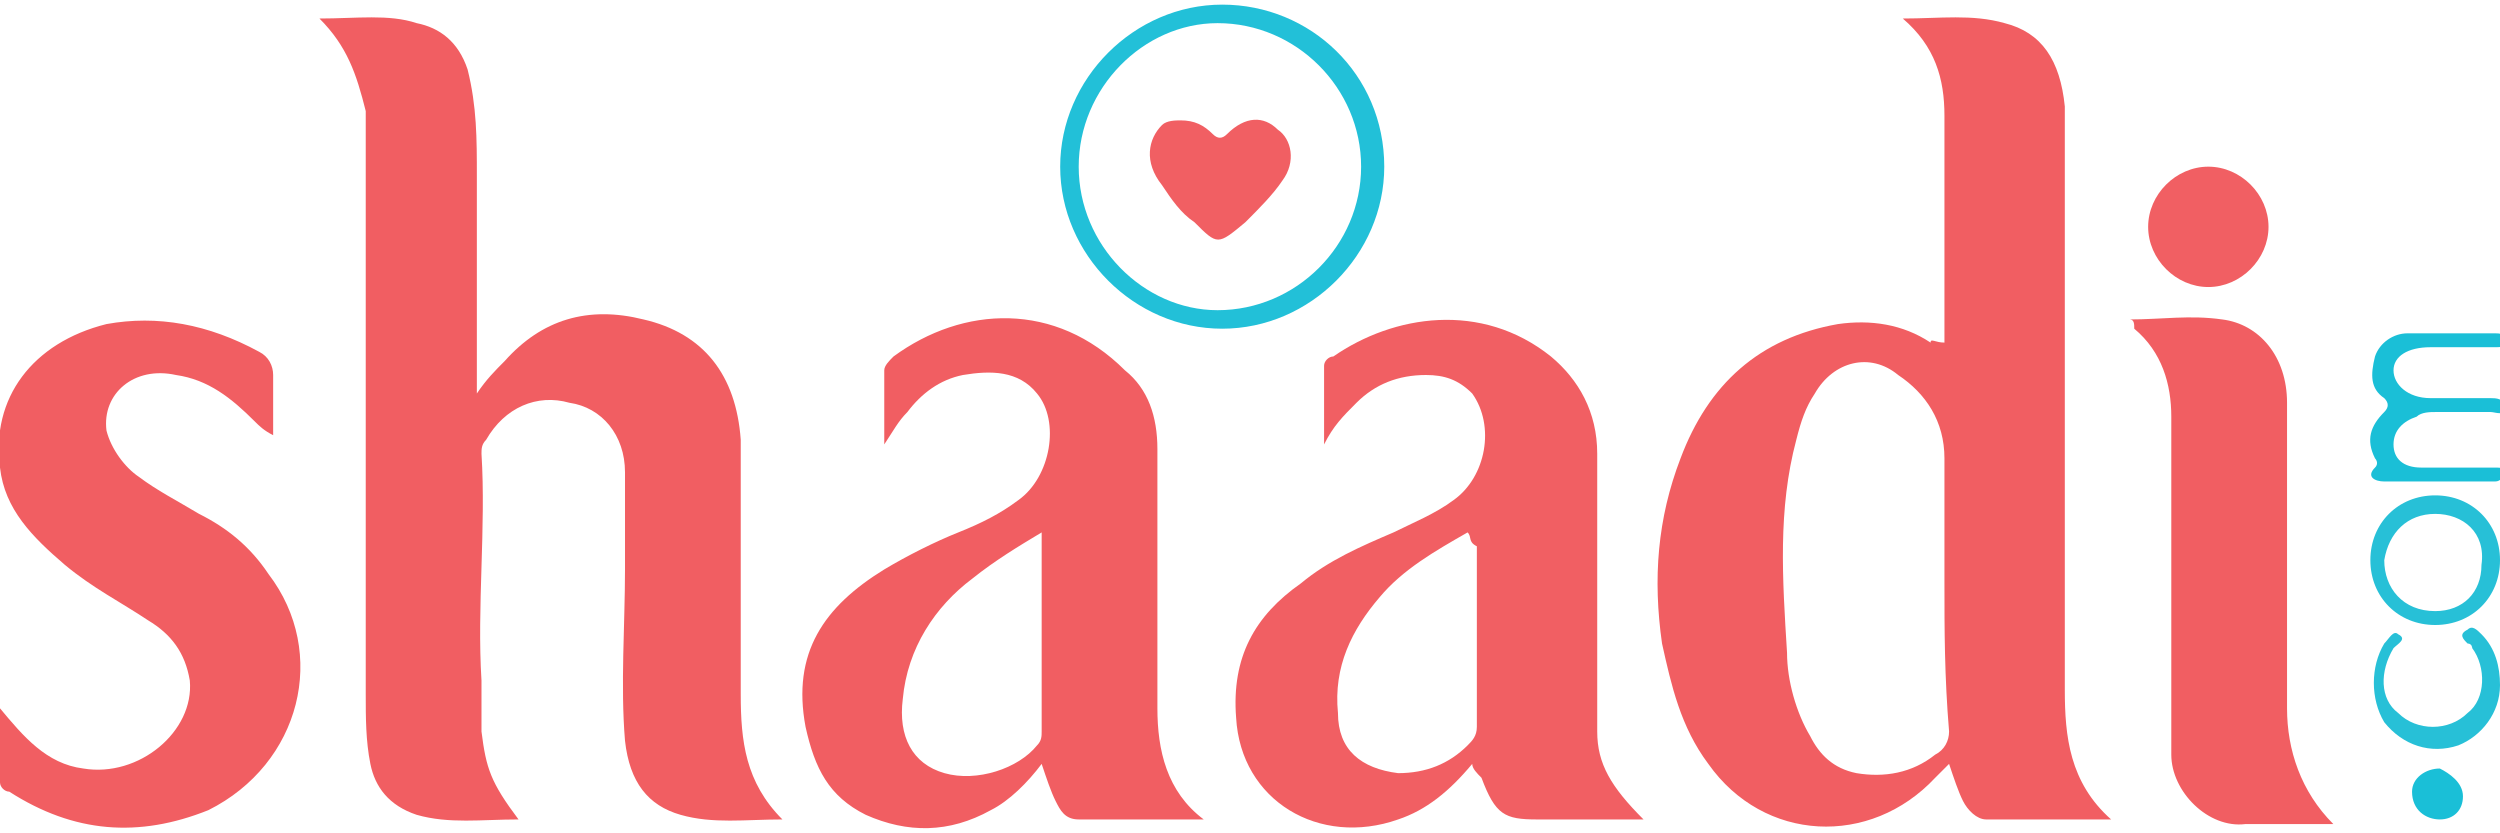 <svg version="1.1" id="Layer_1" xmlns="http://www.w3.org/2000/svg" x="0" y="0" viewBox="0 0 54 18" style="enable-background:new 0 0 54 18" xml:space="preserve"><style>.st0{fill:#f15e62}.st1{fill:#f15f63}.st3{fill:#1abfd7}.st4{fill:#27c0d7}</style><path class="st0" d="M11.2 17.7c-.8 0-1.5.1-2.2-.1-.6-.2-.9-.6-1-1.1-.1-.5-.1-1-.1-1.5V2.4c-.2-.8-.4-1.4-1-2C7.7.4 8.4.3 9 .5c.5.1.9.4 1.1 1 .2.8.2 1.5.2 2.3v4.7c.2-.3.4-.5.6-.7.8-.9 1.8-1.2 3-.9 1.3.3 2 1.2 2.1 2.6V15c0 1 .1 1.9.9 2.7-.8 0-1.5.1-2.2-.1-.7-.2-1.1-.7-1.2-1.6-.1-1.2 0-2.5 0-3.7v-2.1c0-.8-.5-1.4-1.2-1.5-.7-.2-1.4.1-1.8.8-.1.1-.1.2-.1.3.1 1.6-.1 3.3 0 4.9v1.1c.1.8.2 1.1.8 1.9zM42 7.4V2.5c0-.8-.2-1.5-.9-2.1.8 0 1.5-.1 2.2.1.8.2 1.2.8 1.3 1.8v12.6c0 1 .1 2 1 2.8h-2.7c-.2 0-.4-.2-.5-.4-.1-.2-.2-.5-.3-.8l-.3.3c-1.4 1.5-3.7 1.4-4.9-.3-.6-.8-.8-1.7-1-2.6-.2-1.4-.1-2.7.4-4 .6-1.6 1.7-2.6 3.4-2.9.7-.1 1.4 0 2 .4 0-.1.1 0 .3 0-.1.1-.1 0 0 0zm0 5.2V9.9c0-.8-.4-1.4-1-1.8-.6-.5-1.4-.3-1.8.4-.2.3-.3.6-.4 1-.4 1.5-.3 3-.2 4.6 0 .6.2 1.3.5 1.8.2.4.5.7 1 .8.6.1 1.2 0 1.7-.4.2-.1.3-.3.3-.5-.1-1.2-.1-2.2-.1-3.2z"/><path class="st1" d="M31.8 16.5c-.5.6-1 1-1.6 1.2-1.7.6-3.4-.4-3.5-2.2-.1-1.3.4-2.2 1.4-2.9.6-.5 1.3-.8 2-1.1.4-.2.9-.4 1.3-.7.7-.5.9-1.6.4-2.3-.3-.3-.6-.4-1-.4-.6 0-1.1.2-1.5.6-.3.3-.5.5-.7.9V7.9c0-.1.1-.2.2-.2 1.3-.9 3.2-1.2 4.7 0 .6.5 1 1.2 1 2.1v6c0 .7.3 1.2 1 1.9h-2.3c-.7 0-.9-.1-1.2-.9-.1-.1-.2-.2-.2-.3zm-.1-5c-.7.4-1.4.8-1.9 1.4-.6.7-1 1.5-.9 2.5 0 .8.5 1.2 1.3 1.3.6 0 1.1-.2 1.5-.6.1-.1.2-.2.2-.4v-3.9c-.2-.1-.1-.2-.2-.3z"/><path class="st0" d="M19.1 9.6V8c0-.1.1-.2.2-.3 1.5-1.1 3.5-1.2 5 .3.5.4.7 1 .7 1.7v5.6c0 .9.2 1.8 1 2.4h-2.7c-.3 0-.4-.2-.5-.4-.1-.2-.2-.5-.3-.8-.3.4-.7.8-1.1 1-.9.5-1.8.5-2.7.1-.8-.4-1.1-1-1.3-1.9-.3-1.6.4-2.6 1.7-3.4.5-.3 1.1-.6 1.6-.8.5-.2.9-.4 1.3-.7.7-.5.9-1.7.4-2.3-.4-.5-1-.5-1.6-.4-.5.1-.9.4-1.2.8-.2.2-.3.4-.5.7zm3.4 1.9c-.5.3-1 .6-1.5 1-.8.6-1.4 1.5-1.5 2.6-.1.8.2 1.4.9 1.6.7.2 1.6-.1 2-.6.1-.1.1-.2.1-.3v-4.3zM0 15.3c.5.6 1 1.2 1.8 1.3 1.2.2 2.4-.8 2.3-1.9-.1-.6-.4-1-.9-1.3-.6-.4-1.2-.7-1.8-1.2C.7 11.6.1 11 0 10.1-.2 8.6.7 7.4 2.3 7c1.1-.2 2.2 0 3.3.6.2.1.3.3.3.5v1.3c-.2-.1-.3-.2-.4-.3-.5-.5-1-.9-1.7-1-.9-.2-1.6.4-1.5 1.2.1.4.4.8.7 1 .4.3.8.5 1.3.8.6.3 1.1.7 1.5 1.3 1.3 1.7.7 4.1-1.3 5.1-1.5.6-2.9.5-4.3-.4-.1 0-.2-.1-.2-.2v-1.6zM46 6.9c.7 0 1.3-.1 2 0 .8.1 1.4.8 1.4 1.8v6.6c0 .9.3 1.8 1 2.5H48.5c-.8.1-1.6-.7-1.6-1.5V9c0-.7-.2-1.4-.8-1.9 0-.1 0-.2-.1-.2z"/><path d="M29.9 3.6c0 1.9-1.6 3.5-3.5 3.5s-3.5-1.6-3.5-3.5S24.5.1 26.4.1s3.5 1.5 3.5 3.5zm-6.6 0c0 1.7 1.4 3.1 3 3.1 1.7 0 3.1-1.4 3.1-3.1 0-1.7-1.4-3.1-3.1-3.1-1.6 0-3 1.4-3 3.1z" style="fill:#22c0d8"/><path class="st1" d="M47.7 6.2c-.7 0-1.3-.6-1.3-1.3 0-.7.6-1.3 1.3-1.3.7 0 1.3.6 1.3 1.3 0 .7-.6 1.3-1.3 1.3z"/><path class="st3" d="M52.6 10.4h-1.1c-.2 0-.4-.1-.2-.3.1-.1 0-.2 0-.2-.2-.4-.1-.7.2-1 .1-.1.1-.2 0-.3-.3-.2-.3-.5-.2-.9.1-.3.4-.5.7-.5h1.9c.1 0 .2 0 .2.2 0 .1-.1.1-.2.1h-1.4c-.5 0-.8.2-.8.5s.3.6.8.6h1.3c.1 0 .3 0 .3.2s-.2.1-.3.1h-1.2c-.1 0-.3 0-.4.1-.3.1-.5.3-.5.6s.2.5.6.5h1.6c.1 0 .2 0 .2.1s-.1.2-.2.2h-1.3z"/><path class="st4" d="M52.6 13.5c-.8 0-1.4-.6-1.4-1.4 0-.8.6-1.4 1.4-1.4.8 0 1.4.6 1.4 1.4 0 .8-.6 1.4-1.4 1.4zm0-2.4c-.6 0-1 .4-1.1 1 0 .6.4 1.1 1.1 1.1.6 0 1-.4 1-1 .1-.7-.4-1.1-1-1.1zM54 14.8c0 .6-.4 1.1-.9 1.3-.6.2-1.2 0-1.6-.5-.3-.5-.3-1.2 0-1.7.1-.1.2-.3.3-.2.2.1 0 .2-.1.3-.3.5-.3 1.1.1 1.4.4.4 1.1.4 1.5 0 .4-.3.4-1 .1-1.4 0 0 0-.1-.1-.1-.1-.1-.2-.2 0-.3.1-.1.2 0 .3.1.3.3.4.7.4 1.1z"/><path class="st3" d="M53.2 17.2c0 .3-.2.5-.5.5s-.6-.2-.6-.6c0-.3.3-.5.6-.5.2.1.5.3.5.6z"/><path class="st1" d="M25.5 2.6c.3 0 .5.1.7.3.1.1.2.1.3 0 .4-.4.8-.4 1.1-.1.3.2.4.7.1 1.1-.2.3-.5.6-.8.9-.6.5-.6.5-1.1 0-.3-.2-.5-.5-.7-.8-.4-.5-.3-1 0-1.3.1-.1.3-.1.4-.1z"/></svg>